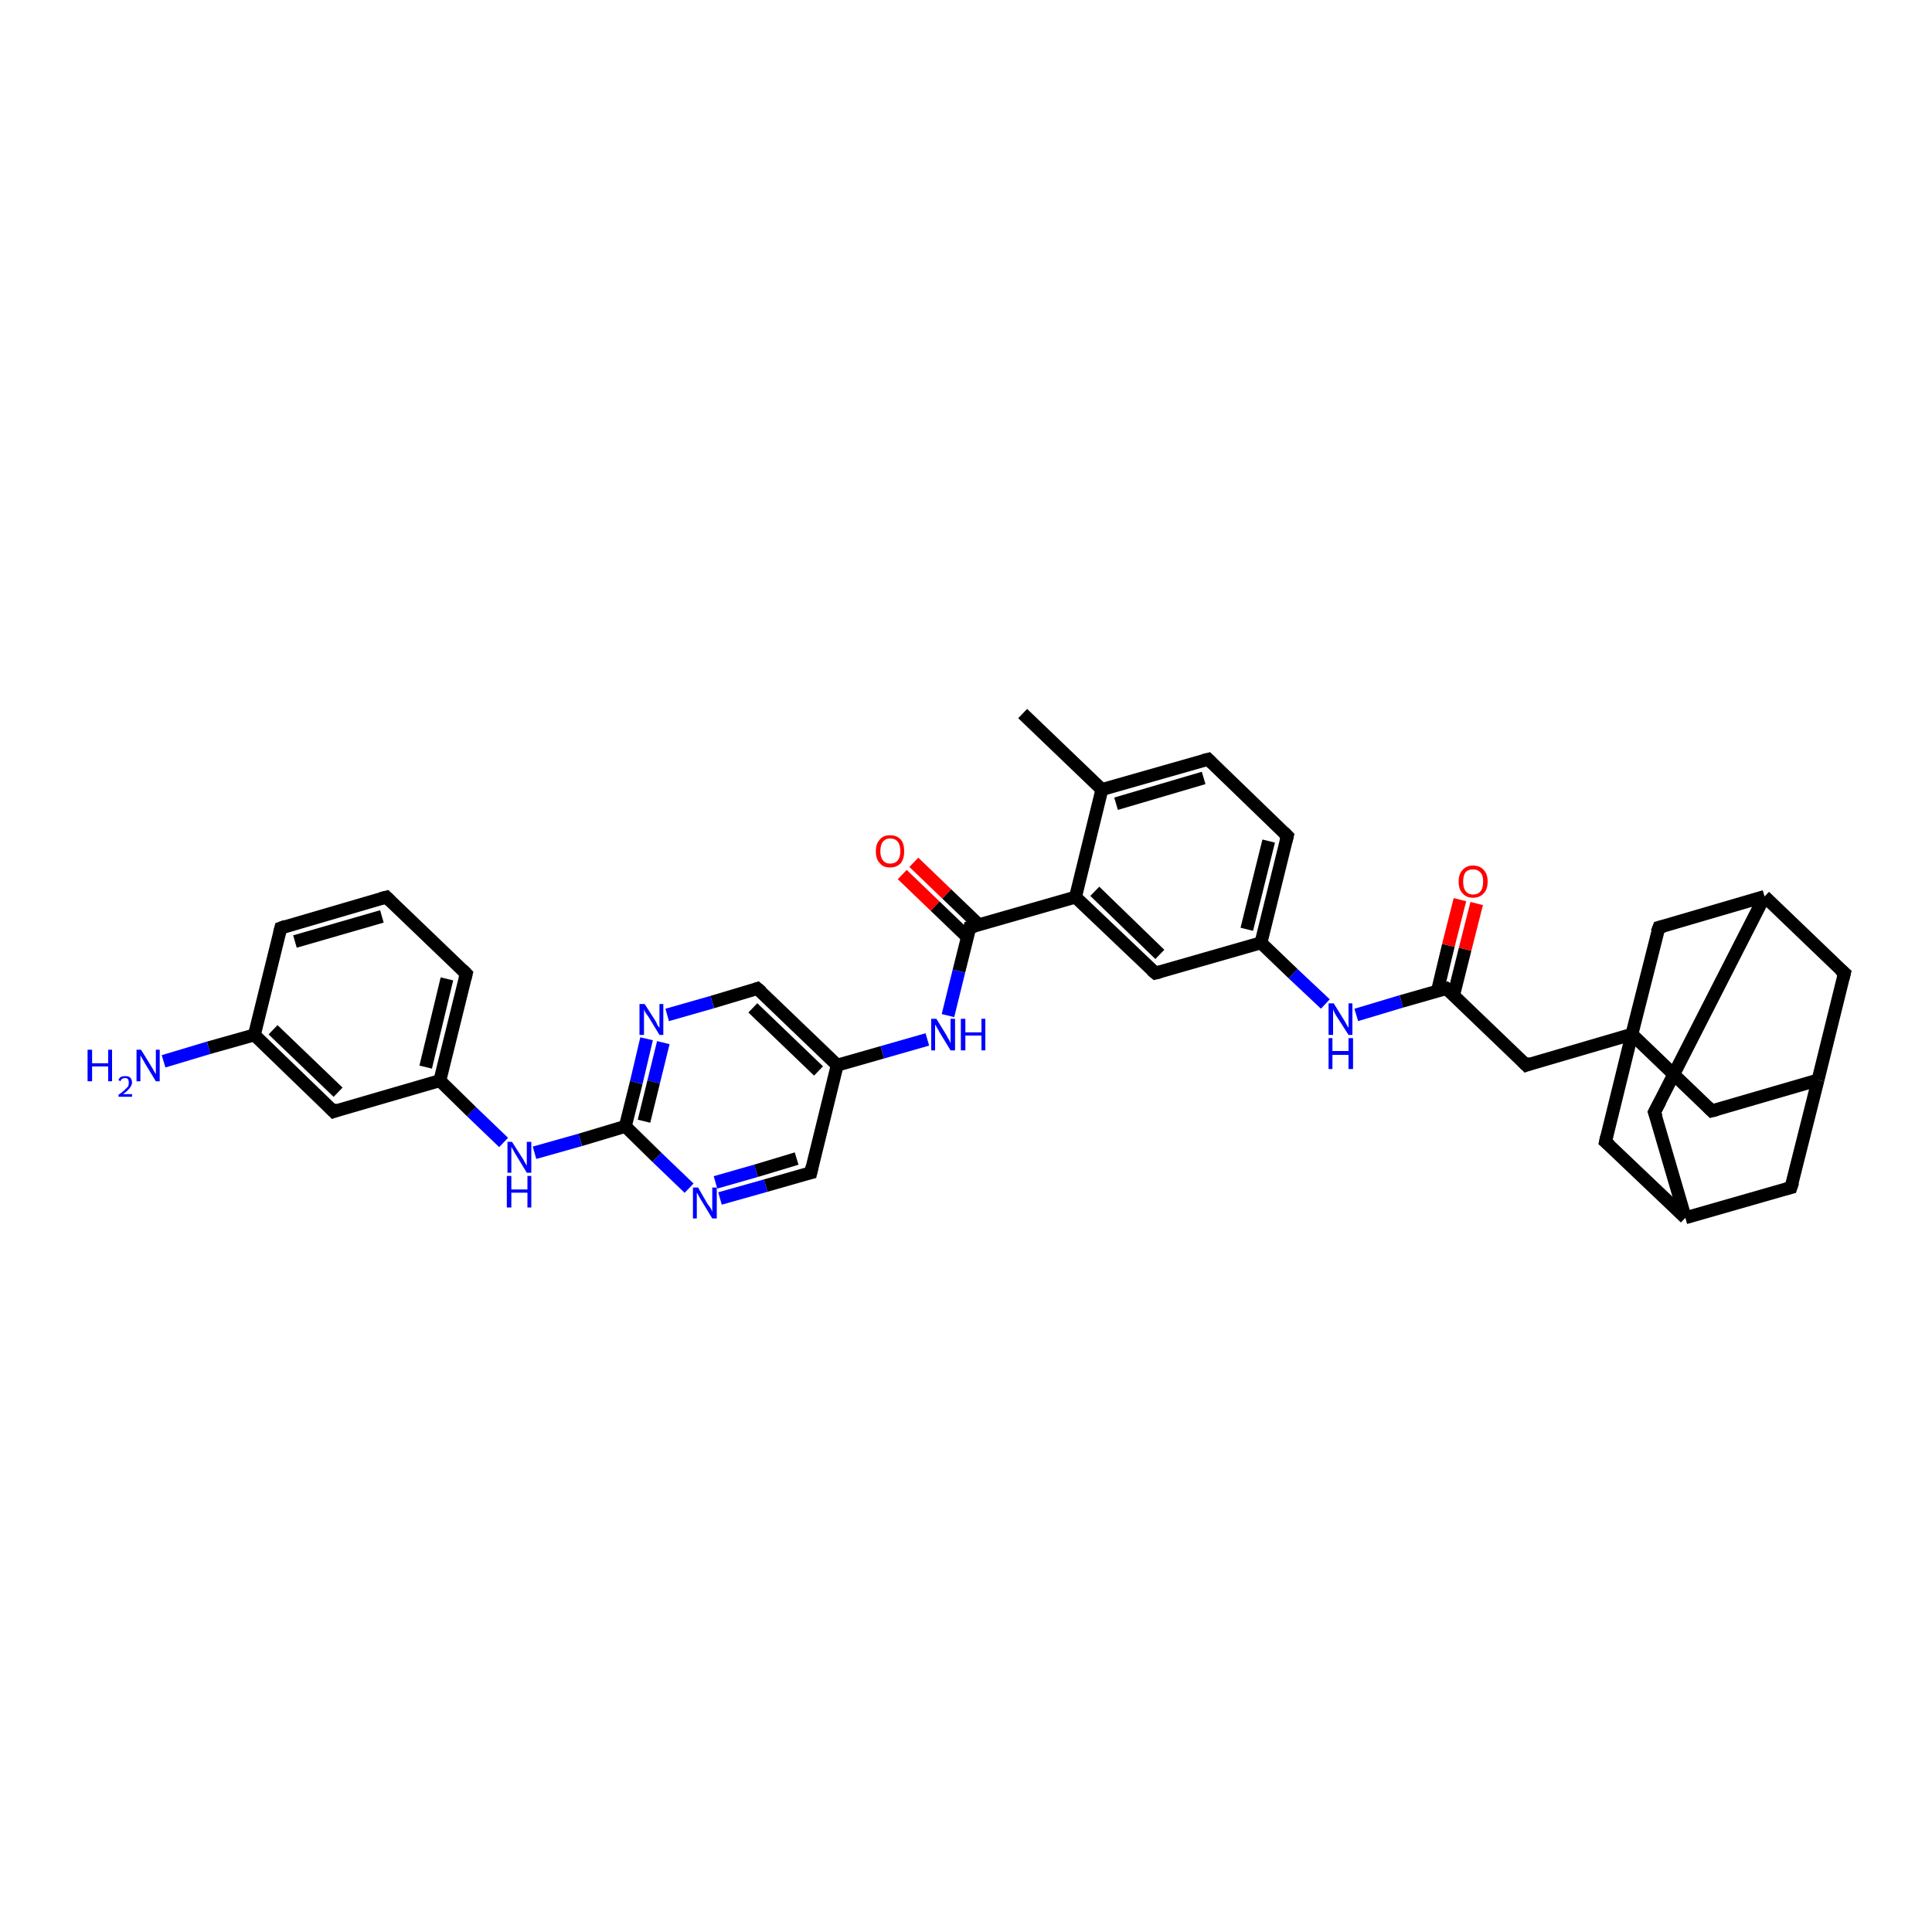 <?xml version='1.0' encoding='iso-8859-1'?>
<svg version='1.1' baseProfile='full'
              xmlns='http://www.w3.org/2000/svg'
                      xmlns:rdkit='http://www.rdkit.org/xml'
                      xmlns:xlink='http://www.w3.org/1999/xlink'
                  xml:space='preserve'
width='300px' height='300px' viewBox='0 0 300 300'>
<!-- END OF HEADER -->
<rect style='opacity:1.0;fill:#FFFFFF;stroke:none' width='300.0' height='300.0' x='0.0' y='0.0'> </rect>
<path class='bond-0 atom-0 atom-1' d='M 158.8,110.8 L 171.1,122.6' style='fill:none;fill-rule:evenodd;stroke:#000000;stroke-width:2.0px;stroke-linecap:butt;stroke-linejoin:miter;stroke-opacity:1' />
<path class='bond-1 atom-1 atom-2' d='M 171.1,122.6 L 187.6,117.9' style='fill:none;fill-rule:evenodd;stroke:#000000;stroke-width:2.0px;stroke-linecap:butt;stroke-linejoin:miter;stroke-opacity:1' />
<path class='bond-1 atom-1 atom-2' d='M 173.3,124.8 L 186.9,120.8' style='fill:none;fill-rule:evenodd;stroke:#000000;stroke-width:2.0px;stroke-linecap:butt;stroke-linejoin:miter;stroke-opacity:1' />
<path class='bond-2 atom-2 atom-3' d='M 187.6,117.9 L 199.9,129.8' style='fill:none;fill-rule:evenodd;stroke:#000000;stroke-width:2.0px;stroke-linecap:butt;stroke-linejoin:miter;stroke-opacity:1' />
<path class='bond-3 atom-3 atom-4' d='M 199.9,129.8 L 195.8,146.4' style='fill:none;fill-rule:evenodd;stroke:#000000;stroke-width:2.0px;stroke-linecap:butt;stroke-linejoin:miter;stroke-opacity:1' />
<path class='bond-3 atom-3 atom-4' d='M 197.0,130.6 L 193.6,144.3' style='fill:none;fill-rule:evenodd;stroke:#000000;stroke-width:2.0px;stroke-linecap:butt;stroke-linejoin:miter;stroke-opacity:1' />
<path class='bond-4 atom-4 atom-5' d='M 195.8,146.4 L 200.8,151.2' style='fill:none;fill-rule:evenodd;stroke:#000000;stroke-width:2.0px;stroke-linecap:butt;stroke-linejoin:miter;stroke-opacity:1' />
<path class='bond-4 atom-4 atom-5' d='M 200.8,151.2 L 205.8,155.9' style='fill:none;fill-rule:evenodd;stroke:#0000FF;stroke-width:2.0px;stroke-linecap:butt;stroke-linejoin:miter;stroke-opacity:1' />
<path class='bond-5 atom-5 atom-6' d='M 210.6,157.6 L 217.6,155.5' style='fill:none;fill-rule:evenodd;stroke:#0000FF;stroke-width:2.0px;stroke-linecap:butt;stroke-linejoin:miter;stroke-opacity:1' />
<path class='bond-5 atom-5 atom-6' d='M 217.6,155.5 L 224.6,153.5' style='fill:none;fill-rule:evenodd;stroke:#000000;stroke-width:2.0px;stroke-linecap:butt;stroke-linejoin:miter;stroke-opacity:1' />
<path class='bond-6 atom-6 atom-7' d='M 225.7,154.6 L 227.5,147.4' style='fill:none;fill-rule:evenodd;stroke:#000000;stroke-width:2.0px;stroke-linecap:butt;stroke-linejoin:miter;stroke-opacity:1' />
<path class='bond-6 atom-6 atom-7' d='M 227.5,147.4 L 229.3,140.3' style='fill:none;fill-rule:evenodd;stroke:#FF0000;stroke-width:2.0px;stroke-linecap:butt;stroke-linejoin:miter;stroke-opacity:1' />
<path class='bond-6 atom-6 atom-7' d='M 223.2,153.9 L 224.9,146.8' style='fill:none;fill-rule:evenodd;stroke:#000000;stroke-width:2.0px;stroke-linecap:butt;stroke-linejoin:miter;stroke-opacity:1' />
<path class='bond-6 atom-6 atom-7' d='M 224.9,146.8 L 226.7,139.7' style='fill:none;fill-rule:evenodd;stroke:#FF0000;stroke-width:2.0px;stroke-linecap:butt;stroke-linejoin:miter;stroke-opacity:1' />
<path class='bond-7 atom-6 atom-8' d='M 224.6,153.5 L 237.0,165.4' style='fill:none;fill-rule:evenodd;stroke:#000000;stroke-width:2.0px;stroke-linecap:butt;stroke-linejoin:miter;stroke-opacity:1' />
<path class='bond-8 atom-8 atom-9' d='M 237.0,165.4 L 253.4,160.6' style='fill:none;fill-rule:evenodd;stroke:#000000;stroke-width:2.0px;stroke-linecap:butt;stroke-linejoin:miter;stroke-opacity:1' />
<path class='bond-9 atom-9 atom-10' d='M 253.4,160.6 L 265.8,172.5' style='fill:none;fill-rule:evenodd;stroke:#000000;stroke-width:2.0px;stroke-linecap:butt;stroke-linejoin:miter;stroke-opacity:1' />
<path class='bond-10 atom-10 atom-11' d='M 265.8,172.5 L 282.3,167.7' style='fill:none;fill-rule:evenodd;stroke:#000000;stroke-width:2.0px;stroke-linecap:butt;stroke-linejoin:miter;stroke-opacity:1' />
<path class='bond-11 atom-11 atom-12' d='M 282.3,167.7 L 286.4,151.1' style='fill:none;fill-rule:evenodd;stroke:#000000;stroke-width:2.0px;stroke-linecap:butt;stroke-linejoin:miter;stroke-opacity:1' />
<path class='bond-12 atom-12 atom-13' d='M 286.4,151.1 L 274.0,139.2' style='fill:none;fill-rule:evenodd;stroke:#000000;stroke-width:2.0px;stroke-linecap:butt;stroke-linejoin:miter;stroke-opacity:1' />
<path class='bond-13 atom-13 atom-14' d='M 274.0,139.2 L 256.9,172.7' style='fill:none;fill-rule:evenodd;stroke:#000000;stroke-width:2.0px;stroke-linecap:butt;stroke-linejoin:miter;stroke-opacity:1' />
<path class='bond-14 atom-14 atom-15' d='M 256.9,172.7 L 261.7,189.1' style='fill:none;fill-rule:evenodd;stroke:#000000;stroke-width:2.0px;stroke-linecap:butt;stroke-linejoin:miter;stroke-opacity:1' />
<path class='bond-15 atom-15 atom-16' d='M 261.7,189.1 L 278.1,184.4' style='fill:none;fill-rule:evenodd;stroke:#000000;stroke-width:2.0px;stroke-linecap:butt;stroke-linejoin:miter;stroke-opacity:1' />
<path class='bond-16 atom-15 atom-17' d='M 261.7,189.1 L 249.3,177.3' style='fill:none;fill-rule:evenodd;stroke:#000000;stroke-width:2.0px;stroke-linecap:butt;stroke-linejoin:miter;stroke-opacity:1' />
<path class='bond-17 atom-13 atom-18' d='M 274.0,139.2 L 257.6,144.0' style='fill:none;fill-rule:evenodd;stroke:#000000;stroke-width:2.0px;stroke-linecap:butt;stroke-linejoin:miter;stroke-opacity:1' />
<path class='bond-18 atom-4 atom-19' d='M 195.8,146.4 L 179.4,151.1' style='fill:none;fill-rule:evenodd;stroke:#000000;stroke-width:2.0px;stroke-linecap:butt;stroke-linejoin:miter;stroke-opacity:1' />
<path class='bond-19 atom-19 atom-20' d='M 179.4,151.1 L 167.0,139.3' style='fill:none;fill-rule:evenodd;stroke:#000000;stroke-width:2.0px;stroke-linecap:butt;stroke-linejoin:miter;stroke-opacity:1' />
<path class='bond-19 atom-19 atom-20' d='M 180.1,148.2 L 170.0,138.4' style='fill:none;fill-rule:evenodd;stroke:#000000;stroke-width:2.0px;stroke-linecap:butt;stroke-linejoin:miter;stroke-opacity:1' />
<path class='bond-20 atom-20 atom-21' d='M 167.0,139.3 L 150.6,144.0' style='fill:none;fill-rule:evenodd;stroke:#000000;stroke-width:2.0px;stroke-linecap:butt;stroke-linejoin:miter;stroke-opacity:1' />
<path class='bond-21 atom-21 atom-22' d='M 152.0,143.6 L 147.0,138.8' style='fill:none;fill-rule:evenodd;stroke:#000000;stroke-width:2.0px;stroke-linecap:butt;stroke-linejoin:miter;stroke-opacity:1' />
<path class='bond-21 atom-21 atom-22' d='M 147.0,138.8 L 141.9,133.9' style='fill:none;fill-rule:evenodd;stroke:#FF0000;stroke-width:2.0px;stroke-linecap:butt;stroke-linejoin:miter;stroke-opacity:1' />
<path class='bond-21 atom-21 atom-22' d='M 150.2,145.5 L 145.2,140.7' style='fill:none;fill-rule:evenodd;stroke:#000000;stroke-width:2.0px;stroke-linecap:butt;stroke-linejoin:miter;stroke-opacity:1' />
<path class='bond-21 atom-21 atom-22' d='M 145.2,140.7 L 140.1,135.8' style='fill:none;fill-rule:evenodd;stroke:#FF0000;stroke-width:2.0px;stroke-linecap:butt;stroke-linejoin:miter;stroke-opacity:1' />
<path class='bond-22 atom-21 atom-23' d='M 150.6,144.0 L 148.9,150.8' style='fill:none;fill-rule:evenodd;stroke:#000000;stroke-width:2.0px;stroke-linecap:butt;stroke-linejoin:miter;stroke-opacity:1' />
<path class='bond-22 atom-21 atom-23' d='M 148.9,150.8 L 147.2,157.7' style='fill:none;fill-rule:evenodd;stroke:#0000FF;stroke-width:2.0px;stroke-linecap:butt;stroke-linejoin:miter;stroke-opacity:1' />
<path class='bond-23 atom-23 atom-24' d='M 144.0,161.4 L 137.0,163.4' style='fill:none;fill-rule:evenodd;stroke:#0000FF;stroke-width:2.0px;stroke-linecap:butt;stroke-linejoin:miter;stroke-opacity:1' />
<path class='bond-23 atom-23 atom-24' d='M 137.0,163.4 L 130.0,165.4' style='fill:none;fill-rule:evenodd;stroke:#000000;stroke-width:2.0px;stroke-linecap:butt;stroke-linejoin:miter;stroke-opacity:1' />
<path class='bond-24 atom-24 atom-25' d='M 130.0,165.4 L 117.6,153.5' style='fill:none;fill-rule:evenodd;stroke:#000000;stroke-width:2.0px;stroke-linecap:butt;stroke-linejoin:miter;stroke-opacity:1' />
<path class='bond-24 atom-24 atom-25' d='M 127.1,166.3 L 116.9,156.5' style='fill:none;fill-rule:evenodd;stroke:#000000;stroke-width:2.0px;stroke-linecap:butt;stroke-linejoin:miter;stroke-opacity:1' />
<path class='bond-25 atom-25 atom-26' d='M 117.6,153.5 L 110.6,155.6' style='fill:none;fill-rule:evenodd;stroke:#000000;stroke-width:2.0px;stroke-linecap:butt;stroke-linejoin:miter;stroke-opacity:1' />
<path class='bond-25 atom-25 atom-26' d='M 110.6,155.6 L 103.6,157.6' style='fill:none;fill-rule:evenodd;stroke:#0000FF;stroke-width:2.0px;stroke-linecap:butt;stroke-linejoin:miter;stroke-opacity:1' />
<path class='bond-26 atom-26 atom-27' d='M 100.4,161.3 L 98.8,168.1' style='fill:none;fill-rule:evenodd;stroke:#0000FF;stroke-width:2.0px;stroke-linecap:butt;stroke-linejoin:miter;stroke-opacity:1' />
<path class='bond-26 atom-26 atom-27' d='M 98.8,168.1 L 97.1,174.9' style='fill:none;fill-rule:evenodd;stroke:#000000;stroke-width:2.0px;stroke-linecap:butt;stroke-linejoin:miter;stroke-opacity:1' />
<path class='bond-26 atom-26 atom-27' d='M 103.0,161.9 L 101.5,168.0' style='fill:none;fill-rule:evenodd;stroke:#0000FF;stroke-width:2.0px;stroke-linecap:butt;stroke-linejoin:miter;stroke-opacity:1' />
<path class='bond-26 atom-26 atom-27' d='M 101.5,168.0 L 100.0,174.1' style='fill:none;fill-rule:evenodd;stroke:#000000;stroke-width:2.0px;stroke-linecap:butt;stroke-linejoin:miter;stroke-opacity:1' />
<path class='bond-27 atom-27 atom-28' d='M 97.1,174.9 L 90.1,177.0' style='fill:none;fill-rule:evenodd;stroke:#000000;stroke-width:2.0px;stroke-linecap:butt;stroke-linejoin:miter;stroke-opacity:1' />
<path class='bond-27 atom-27 atom-28' d='M 90.1,177.0 L 83.0,179.0' style='fill:none;fill-rule:evenodd;stroke:#0000FF;stroke-width:2.0px;stroke-linecap:butt;stroke-linejoin:miter;stroke-opacity:1' />
<path class='bond-28 atom-28 atom-29' d='M 78.2,177.4 L 73.2,172.6' style='fill:none;fill-rule:evenodd;stroke:#0000FF;stroke-width:2.0px;stroke-linecap:butt;stroke-linejoin:miter;stroke-opacity:1' />
<path class='bond-28 atom-28 atom-29' d='M 73.2,172.6 L 68.3,167.8' style='fill:none;fill-rule:evenodd;stroke:#000000;stroke-width:2.0px;stroke-linecap:butt;stroke-linejoin:miter;stroke-opacity:1' />
<path class='bond-29 atom-29 atom-30' d='M 68.3,167.8 L 72.4,151.2' style='fill:none;fill-rule:evenodd;stroke:#000000;stroke-width:2.0px;stroke-linecap:butt;stroke-linejoin:miter;stroke-opacity:1' />
<path class='bond-29 atom-29 atom-30' d='M 66.1,165.7 L 69.4,152.0' style='fill:none;fill-rule:evenodd;stroke:#000000;stroke-width:2.0px;stroke-linecap:butt;stroke-linejoin:miter;stroke-opacity:1' />
<path class='bond-30 atom-30 atom-31' d='M 72.4,151.2 L 60.0,139.3' style='fill:none;fill-rule:evenodd;stroke:#000000;stroke-width:2.0px;stroke-linecap:butt;stroke-linejoin:miter;stroke-opacity:1' />
<path class='bond-31 atom-31 atom-32' d='M 60.0,139.3 L 43.6,144.1' style='fill:none;fill-rule:evenodd;stroke:#000000;stroke-width:2.0px;stroke-linecap:butt;stroke-linejoin:miter;stroke-opacity:1' />
<path class='bond-31 atom-31 atom-32' d='M 59.3,142.3 L 45.8,146.2' style='fill:none;fill-rule:evenodd;stroke:#000000;stroke-width:2.0px;stroke-linecap:butt;stroke-linejoin:miter;stroke-opacity:1' />
<path class='bond-32 atom-32 atom-33' d='M 43.6,144.1 L 39.5,160.7' style='fill:none;fill-rule:evenodd;stroke:#000000;stroke-width:2.0px;stroke-linecap:butt;stroke-linejoin:miter;stroke-opacity:1' />
<path class='bond-33 atom-33 atom-34' d='M 39.5,160.7 L 32.4,162.7' style='fill:none;fill-rule:evenodd;stroke:#000000;stroke-width:2.0px;stroke-linecap:butt;stroke-linejoin:miter;stroke-opacity:1' />
<path class='bond-33 atom-33 atom-34' d='M 32.4,162.7 L 25.4,164.8' style='fill:none;fill-rule:evenodd;stroke:#0000FF;stroke-width:2.0px;stroke-linecap:butt;stroke-linejoin:miter;stroke-opacity:1' />
<path class='bond-34 atom-33 atom-35' d='M 39.5,160.7 L 51.8,172.6' style='fill:none;fill-rule:evenodd;stroke:#000000;stroke-width:2.0px;stroke-linecap:butt;stroke-linejoin:miter;stroke-opacity:1' />
<path class='bond-34 atom-33 atom-35' d='M 42.4,159.9 L 52.5,169.6' style='fill:none;fill-rule:evenodd;stroke:#000000;stroke-width:2.0px;stroke-linecap:butt;stroke-linejoin:miter;stroke-opacity:1' />
<path class='bond-35 atom-27 atom-36' d='M 97.1,174.9 L 102.0,179.7' style='fill:none;fill-rule:evenodd;stroke:#000000;stroke-width:2.0px;stroke-linecap:butt;stroke-linejoin:miter;stroke-opacity:1' />
<path class='bond-35 atom-27 atom-36' d='M 102.0,179.7 L 107.0,184.5' style='fill:none;fill-rule:evenodd;stroke:#0000FF;stroke-width:2.0px;stroke-linecap:butt;stroke-linejoin:miter;stroke-opacity:1' />
<path class='bond-36 atom-36 atom-37' d='M 111.8,186.1 L 118.9,184.1' style='fill:none;fill-rule:evenodd;stroke:#0000FF;stroke-width:2.0px;stroke-linecap:butt;stroke-linejoin:miter;stroke-opacity:1' />
<path class='bond-36 atom-36 atom-37' d='M 118.9,184.1 L 125.9,182.1' style='fill:none;fill-rule:evenodd;stroke:#000000;stroke-width:2.0px;stroke-linecap:butt;stroke-linejoin:miter;stroke-opacity:1' />
<path class='bond-36 atom-36 atom-37' d='M 111.1,183.6 L 117.4,181.8' style='fill:none;fill-rule:evenodd;stroke:#0000FF;stroke-width:2.0px;stroke-linecap:butt;stroke-linejoin:miter;stroke-opacity:1' />
<path class='bond-36 atom-36 atom-37' d='M 117.4,181.8 L 123.7,179.9' style='fill:none;fill-rule:evenodd;stroke:#000000;stroke-width:2.0px;stroke-linecap:butt;stroke-linejoin:miter;stroke-opacity:1' />
<path class='bond-37 atom-20 atom-1' d='M 167.0,139.3 L 171.1,122.6' style='fill:none;fill-rule:evenodd;stroke:#000000;stroke-width:2.0px;stroke-linecap:butt;stroke-linejoin:miter;stroke-opacity:1' />
<path class='bond-38 atom-37 atom-24' d='M 125.9,182.1 L 130.0,165.4' style='fill:none;fill-rule:evenodd;stroke:#000000;stroke-width:2.0px;stroke-linecap:butt;stroke-linejoin:miter;stroke-opacity:1' />
<path class='bond-39 atom-17 atom-9' d='M 249.3,177.3 L 253.4,160.6' style='fill:none;fill-rule:evenodd;stroke:#000000;stroke-width:2.0px;stroke-linecap:butt;stroke-linejoin:miter;stroke-opacity:1' />
<path class='bond-40 atom-35 atom-29' d='M 51.8,172.6 L 68.3,167.8' style='fill:none;fill-rule:evenodd;stroke:#000000;stroke-width:2.0px;stroke-linecap:butt;stroke-linejoin:miter;stroke-opacity:1' />
<path class='bond-41 atom-18 atom-9' d='M 257.6,144.0 L 253.4,160.6' style='fill:none;fill-rule:evenodd;stroke:#000000;stroke-width:2.0px;stroke-linecap:butt;stroke-linejoin:miter;stroke-opacity:1' />
<path class='bond-42 atom-16 atom-11' d='M 278.1,184.4 L 282.3,167.7' style='fill:none;fill-rule:evenodd;stroke:#000000;stroke-width:2.0px;stroke-linecap:butt;stroke-linejoin:miter;stroke-opacity:1' />
<path d='M 186.8,118.1 L 187.6,117.9 L 188.2,118.5' style='fill:none;stroke:#000000;stroke-width:2.0px;stroke-linecap:butt;stroke-linejoin:miter;stroke-opacity:1;' />
<path d='M 199.3,129.2 L 199.9,129.8 L 199.7,130.6' style='fill:none;stroke:#000000;stroke-width:2.0px;stroke-linecap:butt;stroke-linejoin:miter;stroke-opacity:1;' />
<path d='M 224.3,153.6 L 224.6,153.5 L 225.3,154.1' style='fill:none;stroke:#000000;stroke-width:2.0px;stroke-linecap:butt;stroke-linejoin:miter;stroke-opacity:1;' />
<path d='M 236.4,164.8 L 237.0,165.4 L 237.8,165.1' style='fill:none;stroke:#000000;stroke-width:2.0px;stroke-linecap:butt;stroke-linejoin:miter;stroke-opacity:1;' />
<path d='M 265.2,171.9 L 265.8,172.5 L 266.6,172.3' style='fill:none;stroke:#000000;stroke-width:2.0px;stroke-linecap:butt;stroke-linejoin:miter;stroke-opacity:1;' />
<path d='M 286.2,151.9 L 286.4,151.1 L 285.7,150.5' style='fill:none;stroke:#000000;stroke-width:2.0px;stroke-linecap:butt;stroke-linejoin:miter;stroke-opacity:1;' />
<path d='M 257.8,171.0 L 256.9,172.7 L 257.2,173.5' style='fill:none;stroke:#000000;stroke-width:2.0px;stroke-linecap:butt;stroke-linejoin:miter;stroke-opacity:1;' />
<path d='M 277.3,184.6 L 278.1,184.4 L 278.4,183.5' style='fill:none;stroke:#000000;stroke-width:2.0px;stroke-linecap:butt;stroke-linejoin:miter;stroke-opacity:1;' />
<path d='M 250.0,177.9 L 249.3,177.3 L 249.5,176.4' style='fill:none;stroke:#000000;stroke-width:2.0px;stroke-linecap:butt;stroke-linejoin:miter;stroke-opacity:1;' />
<path d='M 258.4,143.8 L 257.6,144.0 L 257.3,144.8' style='fill:none;stroke:#000000;stroke-width:2.0px;stroke-linecap:butt;stroke-linejoin:miter;stroke-opacity:1;' />
<path d='M 180.2,150.9 L 179.4,151.1 L 178.8,150.6' style='fill:none;stroke:#000000;stroke-width:2.0px;stroke-linecap:butt;stroke-linejoin:miter;stroke-opacity:1;' />
<path d='M 151.4,143.8 L 150.6,144.0 L 150.5,144.4' style='fill:none;stroke:#000000;stroke-width:2.0px;stroke-linecap:butt;stroke-linejoin:miter;stroke-opacity:1;' />
<path d='M 118.3,154.1 L 117.6,153.5 L 117.3,153.6' style='fill:none;stroke:#000000;stroke-width:2.0px;stroke-linecap:butt;stroke-linejoin:miter;stroke-opacity:1;' />
<path d='M 72.2,152.0 L 72.4,151.2 L 71.8,150.6' style='fill:none;stroke:#000000;stroke-width:2.0px;stroke-linecap:butt;stroke-linejoin:miter;stroke-opacity:1;' />
<path d='M 60.6,139.9 L 60.0,139.3 L 59.2,139.5' style='fill:none;stroke:#000000;stroke-width:2.0px;stroke-linecap:butt;stroke-linejoin:miter;stroke-opacity:1;' />
<path d='M 44.4,143.8 L 43.6,144.1 L 43.4,144.9' style='fill:none;stroke:#000000;stroke-width:2.0px;stroke-linecap:butt;stroke-linejoin:miter;stroke-opacity:1;' />
<path d='M 51.2,172.0 L 51.8,172.6 L 52.6,172.3' style='fill:none;stroke:#000000;stroke-width:2.0px;stroke-linecap:butt;stroke-linejoin:miter;stroke-opacity:1;' />
<path d='M 125.5,182.2 L 125.9,182.1 L 126.1,181.2' style='fill:none;stroke:#000000;stroke-width:2.0px;stroke-linecap:butt;stroke-linejoin:miter;stroke-opacity:1;' />
<path class='atom-5' d='M 207.1 155.8
L 208.7 158.4
Q 208.9 158.7, 209.1 159.1
Q 209.4 159.6, 209.4 159.6
L 209.4 155.8
L 210.0 155.8
L 210.0 160.7
L 209.4 160.7
L 207.6 157.9
Q 207.4 157.6, 207.2 157.2
Q 207.0 156.8, 207.0 156.7
L 207.0 160.7
L 206.3 160.7
L 206.3 155.8
L 207.1 155.8
' fill='#0000FF'/>
<path class='atom-5' d='M 206.3 161.2
L 206.9 161.2
L 206.9 163.2
L 209.4 163.2
L 209.4 161.2
L 210.1 161.2
L 210.1 166.0
L 209.4 166.0
L 209.4 163.8
L 206.9 163.8
L 206.9 166.0
L 206.3 166.0
L 206.3 161.2
' fill='#0000FF'/>
<path class='atom-7' d='M 226.5 136.9
Q 226.5 135.7, 227.1 135.1
Q 227.7 134.4, 228.7 134.4
Q 229.8 134.4, 230.4 135.1
Q 231.0 135.7, 231.0 136.9
Q 231.0 138.1, 230.4 138.7
Q 229.8 139.4, 228.7 139.4
Q 227.7 139.4, 227.1 138.7
Q 226.5 138.1, 226.5 136.9
M 228.7 138.9
Q 229.5 138.9, 229.9 138.4
Q 230.3 137.9, 230.3 136.9
Q 230.3 135.9, 229.9 135.5
Q 229.5 135.0, 228.7 135.0
Q 228.0 135.0, 227.6 135.4
Q 227.2 135.9, 227.2 136.9
Q 227.2 137.9, 227.6 138.4
Q 228.0 138.9, 228.7 138.9
' fill='#FF0000'/>
<path class='atom-22' d='M 136.0 132.2
Q 136.0 131.0, 136.6 130.4
Q 137.1 129.7, 138.2 129.7
Q 139.3 129.7, 139.9 130.4
Q 140.4 131.0, 140.4 132.2
Q 140.4 133.3, 139.9 134.0
Q 139.3 134.7, 138.2 134.7
Q 137.1 134.7, 136.6 134.0
Q 136.0 133.4, 136.0 132.2
M 138.2 134.1
Q 139.0 134.1, 139.4 133.6
Q 139.8 133.1, 139.8 132.2
Q 139.8 131.2, 139.4 130.7
Q 139.0 130.2, 138.2 130.2
Q 137.5 130.2, 137.1 130.7
Q 136.7 131.2, 136.7 132.2
Q 136.7 133.1, 137.1 133.6
Q 137.5 134.1, 138.2 134.1
' fill='#FF0000'/>
<path class='atom-23' d='M 145.4 158.2
L 147.0 160.8
Q 147.1 161.1, 147.4 161.5
Q 147.6 162.0, 147.6 162.0
L 147.6 158.2
L 148.3 158.2
L 148.3 163.1
L 147.6 163.1
L 145.9 160.3
Q 145.7 159.9, 145.5 159.6
Q 145.3 159.2, 145.2 159.1
L 145.2 163.1
L 144.6 163.1
L 144.6 158.2
L 145.4 158.2
' fill='#0000FF'/>
<path class='atom-23' d='M 149.2 158.2
L 149.9 158.2
L 149.9 160.3
L 152.4 160.3
L 152.4 158.2
L 153.0 158.2
L 153.0 163.1
L 152.4 163.1
L 152.4 160.8
L 149.9 160.8
L 149.9 163.1
L 149.2 163.1
L 149.2 158.2
' fill='#0000FF'/>
<path class='atom-26' d='M 100.1 155.9
L 101.7 158.4
Q 101.9 158.7, 102.1 159.2
Q 102.4 159.6, 102.4 159.6
L 102.4 155.9
L 103.0 155.9
L 103.0 160.7
L 102.4 160.7
L 100.7 157.9
Q 100.5 157.6, 100.2 157.2
Q 100.0 156.8, 100.0 156.7
L 100.0 160.7
L 99.3 160.7
L 99.3 155.9
L 100.1 155.9
' fill='#0000FF'/>
<path class='atom-28' d='M 79.5 177.3
L 81.1 179.8
Q 81.3 180.1, 81.5 180.5
Q 81.8 181.0, 81.8 181.0
L 81.8 177.3
L 82.5 177.3
L 82.5 182.1
L 81.8 182.1
L 80.1 179.3
Q 79.9 179.0, 79.7 178.6
Q 79.5 178.2, 79.4 178.1
L 79.4 182.1
L 78.8 182.1
L 78.8 177.3
L 79.5 177.3
' fill='#0000FF'/>
<path class='atom-28' d='M 78.7 182.6
L 79.4 182.6
L 79.4 184.7
L 81.9 184.7
L 81.9 182.6
L 82.5 182.6
L 82.5 187.5
L 81.9 187.5
L 81.9 185.2
L 79.4 185.2
L 79.4 187.5
L 78.7 187.5
L 78.7 182.6
' fill='#0000FF'/>
<path class='atom-34' d='M 13.6 163.0
L 14.3 163.0
L 14.3 165.1
L 16.8 165.1
L 16.8 163.0
L 17.4 163.0
L 17.4 167.9
L 16.8 167.9
L 16.8 165.6
L 14.3 165.6
L 14.3 167.9
L 13.6 167.9
L 13.6 163.0
' fill='#0000FF'/>
<path class='atom-34' d='M 18.4 167.7
Q 18.5 167.4, 18.8 167.2
Q 19.1 167.1, 19.5 167.1
Q 19.9 167.1, 20.2 167.3
Q 20.5 167.6, 20.5 168.1
Q 20.5 168.5, 20.1 169.0
Q 19.8 169.4, 19.1 169.9
L 20.5 169.9
L 20.5 170.3
L 18.4 170.3
L 18.4 170.0
Q 19.0 169.6, 19.3 169.3
Q 19.7 168.9, 19.9 168.7
Q 20.0 168.4, 20.0 168.1
Q 20.0 167.8, 19.9 167.6
Q 19.7 167.4, 19.5 167.4
Q 19.2 167.4, 19.0 167.5
Q 18.8 167.6, 18.7 167.9
L 18.4 167.7
' fill='#0000FF'/>
<path class='atom-34' d='M 21.9 163.0
L 23.5 165.6
Q 23.7 165.9, 23.9 166.3
Q 24.2 166.8, 24.2 166.8
L 24.2 163.0
L 24.8 163.0
L 24.8 167.9
L 24.2 167.9
L 22.5 165.1
Q 22.3 164.7, 22.1 164.4
Q 21.9 164.0, 21.8 163.9
L 21.8 167.9
L 21.2 167.9
L 21.2 163.0
L 21.9 163.0
' fill='#0000FF'/>
<path class='atom-36' d='M 108.4 184.4
L 109.9 187.0
Q 110.1 187.2, 110.4 187.7
Q 110.6 188.1, 110.6 188.2
L 110.6 184.4
L 111.3 184.4
L 111.3 189.2
L 110.6 189.2
L 108.9 186.4
Q 108.7 186.1, 108.5 185.7
Q 108.3 185.3, 108.2 185.2
L 108.2 189.2
L 107.6 189.2
L 107.6 184.4
L 108.4 184.4
' fill='#0000FF'/>
</svg>
